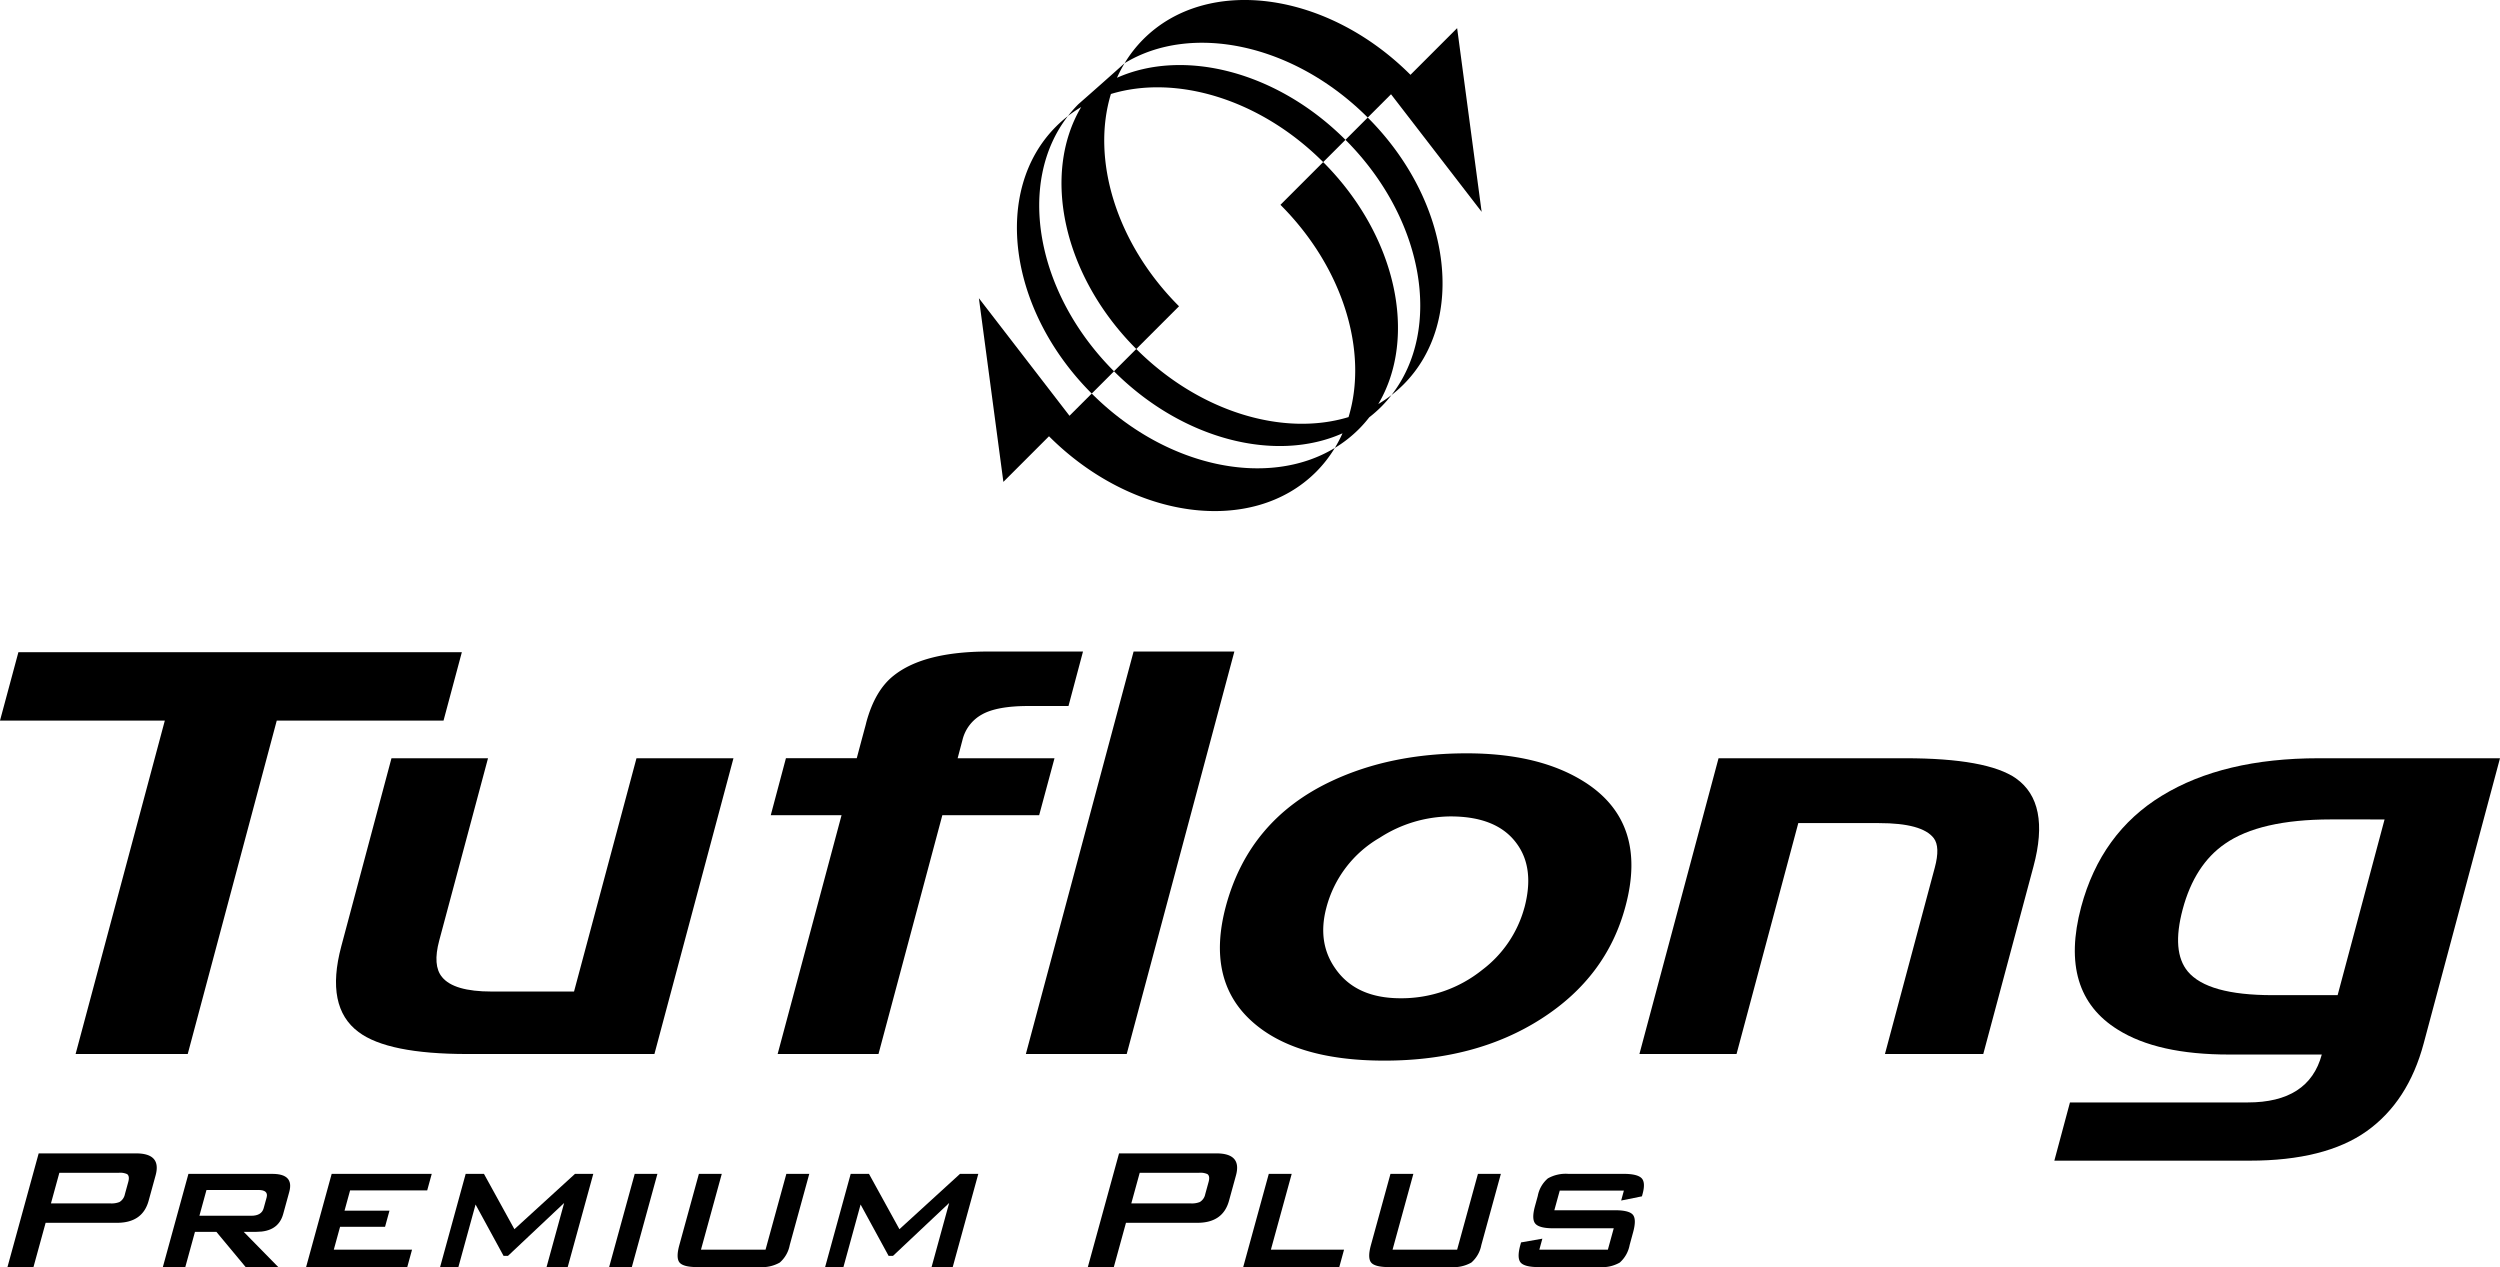 <svg xmlns="http://www.w3.org/2000/svg" width="502.417" height="254.646" viewBox="0 0 502.417 254.646">
  <g id="グループ_27" data-name="グループ 27" transform="translate(-168.355 -205.222)">
    <g id="グループ_202" data-name="グループ 202" transform="translate(168.355 205.222)">
      <g id="グループ_203" data-name="グループ 203" transform="translate(0 0)">
        <g id="グループ_199" data-name="グループ 199" transform="translate(0 130.939)">
          <path id="パス_95" data-name="パス 95" d="M437.106,905.146H347.988l-3.7,13.747h33.125l-17.929,67h22.534l17.89-67h33.516Z" transform="translate(-344.29 -905.017)"/>
          <path id="パス_96" data-name="パス 96" d="M455.759,972.115H439.191q-7.6,0-9.958-2.912c-1.285-1.544-1.462-3.988-.569-7.328l9.809-36.646h-19.4l-10.089,37.8q-3.258,12.21,3.466,17.216,5.872,4.427,21.878,4.427h37.588L487.8,925.229H468.311Z" transform="translate(-340.398 -903.788)"/>
          <path id="パス_97" data-name="パス 97" d="M547.283,926.465H527.818l.981-3.714a7.972,7.972,0,0,1,3.908-5.08c1.984-1.125,5.088-1.7,9.286-1.7h8.1l2.918-10.95H534.043q-13,0-19.057,4.821c-2.533,1.985-4.362,5.125-5.521,9.4-.119.544-.291,1.109-.45,1.716s-.342,1.266-.524,1.942l-.95,3.564H493.308l-3.048,11.449h14.227l-12.844,47.993h20.266l12.832-47.993H544.2Z" transform="translate(-335.363 -905.024)"/>
          <path id="パス_98" data-name="パス 98" d="M560.224,905.024l-21.651,80.884H558.84l21.635-80.884Z" transform="translate(-332.409 -905.024)"/>
          <path id="パス_99" data-name="パス 99" d="M648.678,930.109Q639.6,924.3,624.91,924.3q-15.277,0-27.134,5.571-16.6,7.783-21.267,25.194-3.864,14.515,4.857,22.748,8.75,8.249,27.017,8.243,18.435,0,31.548-8.425,13.12-8.407,16.891-22.566,4.543-16.825-8.144-24.958m-12.163,25.2a23.347,23.347,0,0,1-8.476,12.515,25.88,25.88,0,0,1-16.431,5.7q-8.914,0-13.053-5.919c-2.468-3.468-3.094-7.567-1.838-12.292a22.935,22.935,0,0,1,10.7-14.032,26.528,26.528,0,0,1,14.259-4.3q9.343,0,13.3,5.464c2.443,3.324,2.94,7.614,1.545,12.867" transform="translate(-330.161 -903.845)"/>
          <path id="パス_100" data-name="パス 100" d="M730.471,929.29c-3.9-2.713-11.316-4.059-22.317-4.059H670.673l-15.9,59.433h19.517l12.41-46.4h16.2c5.81,0,9.453,1,11.018,3.017q1.34,1.754.211,5.943l-.468,1.741-9.545,35.7h19.761l10.085-37.679c2.294-8.54,1.112-14.433-3.5-17.695" transform="translate(-325.303 -903.788)"/>
          <path id="パス_101" data-name="パス 101" d="M755,932.737q-12.268,7.483-16.263,22.385-4.583,17.234,7.374,24.654,7.968,5.011,22.366,5H787.1q-2.59,9.636-14.892,9.627H736.491l-3.138,11.7h39.28c10.085,0,17.931-1.983,23.482-5.919q8.35-5.95,11.471-17.672l15.328-57.28H786.479q-19.2,0-31.478,7.508m44.717,4.789-9.434,35.313H777.213c-8.724,0-14.39-1.584-17.046-4.763-2.2-2.651-2.533-6.8-1.024-12.489,1.6-5.99,4.443-10.372,8.491-13.165q7-4.882,21.282-4.9Z" transform="translate(-320.498 -903.788)"/>
        </g>
        <g id="グループ_200" data-name="グループ 200" transform="translate(1.5 231.792)">
          <path id="パス_102" data-name="パス 102" d="M345.7,1022.919l6.275-22.854h19.575q5.14,0,3.922,4.427l-1.4,5.095q-1.218,4.43-6.354,4.429H353.372l-2.444,8.9Zm22.388-18.958H356.132l-1.69,6.158H366.4a4.416,4.416,0,0,0,1.8-.272,2.34,2.34,0,0,0,1.1-1.573l.68-2.47c.212-.78.136-1.3-.233-1.574A3.373,3.373,0,0,0,368.091,1003.962Z" transform="translate(-345.703 -1000.065)"/>
          <path id="パス_103" data-name="パス 103" d="M375.129,1022.682l5.143-18.736h16.874q4.385,0,3.388,3.631l-1.216,4.429q-.985,3.588-5.37,3.588h-2.568l6.957,7.088h-6.556l-5.894-7.088h-4.3l-1.945,7.088Zm19.182-15.5H383.9l-1.422,5.182h10.408q2.082,0,2.5-1.5l.6-2.172Q396.393,1007.18,394.311,1007.179Z" transform="translate(-343.904 -999.828)"/>
          <path id="パス_104" data-name="パス 104" d="M402.259,1022.682l5.142-18.736H427.51l-.912,3.322H411.1l-1.117,4.073h9.035l-.888,3.235H409.09l-1.264,4.605h15.723l-.96,3.5Z" transform="translate(-342.245 -999.828)"/>
          <path id="パス_105" data-name="パス 105" d="M427.636,1022.682l5.143-18.736h3.675l6.118,11.118,12.176-11.118h3.677l-5.143,18.736h-4.252l3.538-12.889-11.289,10.631h-.887l-5.626-10.322-3.453,12.58Z" transform="translate(-340.693 -999.828)"/>
          <path id="パス_106" data-name="パス 106" d="M459.65,1022.682l5.143-18.736h4.561l-5.143,18.736Z" transform="translate(-338.735 -999.828)"/>
          <path id="パス_107" data-name="パス 107" d="M481.495,1003.946l-4.182,15.236h12.976l4.183-15.236h4.607l-3.927,14.307a6.158,6.158,0,0,1-2.008,3.519,7.3,7.3,0,0,1-4.125.909h-12.4q-2.837,0-3.6-.909c-.512-.6-.531-1.779-.051-3.519l3.927-14.307Z" transform="translate(-337.942 -999.828)"/>
          <path id="パス_108" data-name="パス 108" d="M500.553,1022.682l5.143-18.736h3.675l6.118,11.118,12.176-11.118h3.677l-5.143,18.736h-4.252l3.538-12.889L514.2,1020.424h-.887l-5.627-10.322-3.452,12.58Z" transform="translate(-336.234 -999.828)"/>
          <path id="パス_109" data-name="パス 109" d="M550.306,1022.919l6.275-22.854h19.576q5.138,0,3.922,4.427l-1.4,5.095q-1.217,4.43-6.354,4.429h-14.35l-2.445,8.9Zm22.388-18.958H560.736l-1.69,6.158H571a4.416,4.416,0,0,0,1.8-.272,2.338,2.338,0,0,0,1.1-1.573l.679-2.47q.32-1.17-.234-1.574A3.369,3.369,0,0,0,572.694,1003.962Z" transform="translate(-333.191 -1000.065)"/>
          <path id="パス_110" data-name="パス 110" d="M579.733,1022.682l5.142-18.736h4.606l-4.183,15.236H600l-.959,3.5Z" transform="translate(-331.392 -999.828)"/>
          <path id="パス_111" data-name="パス 111" d="M612.472,1003.946l-4.183,15.236h12.978l4.181-15.236h4.608l-3.927,14.307a6.147,6.147,0,0,1-2.009,3.519,7.3,7.3,0,0,1-4.124.909h-12.4c-1.891,0-3.09-.3-3.6-.909s-.531-1.779-.052-3.519l3.928-14.307Z" transform="translate(-329.933 -999.828)"/>
          <path id="パス_112" data-name="パス 112" d="M653.045,1007.312H640.157l-1.084,3.942h12.18q2.835,0,3.6.907t.051,3.522l-.7,2.57a6.225,6.225,0,0,1-1.985,3.519,7.189,7.189,0,0,1-4.1.909H635.937q-2.835,0-3.626-.909c-.529-.6-.554-1.779-.075-3.519l.147-.533,4.283-.752-.609,2.214H649.83l1.18-4.3H638.874q-2.792,0-3.6-.908c-.544-.6-.574-1.777-.1-3.521l.572-2.081a6.091,6.091,0,0,1,2.03-3.521,7.31,7.31,0,0,1,4.1-.908H653q2.7,0,3.577.842t.22,3.233l-.12.442-4.175.844Z" transform="translate(-328.202 -999.828)"/>
        </g>
        <g id="グループ_201" data-name="グループ 201" transform="translate(196.724)">
          <path id="パス_113" data-name="パス 113" d="M547.135,803.606a25.4,25.4,0,0,0-2.381,2.1c-12.844,12.844-9.638,36.875,7.162,53.675l4.477-4.477C540.581,839.089,536.815,816.873,547.135,803.606Z" transform="translate(-529.237 -780.287)"/>
          <path id="パス_114" data-name="パス 114" d="M606.135,805.253l4.68-4.681L629.025,824.2,624.1,787.288l-9.377,9.378c-16.8-16.8-40.831-20.007-53.676-7.161a25.485,25.485,0,0,0-3.767,4.819C570.708,786.166,591.256,790.372,606.135,805.253Z" transform="translate(-527.989 -781.631)"/>
          <path id="パス_115" data-name="パス 115" d="M560.353,851.034l8.587-8.585c-12.741-12.74-17.654-29.636-13.688-42.661,13.025-3.967,29.92.947,42.661,13.687L602.39,809c-13.832-13.832-32.561-18.438-45.918-12.469a26.2,26.2,0,0,1,1.539-2.936,1044.594,1044.594,0,0,1-9.3,8.244,25.776,25.776,0,0,0-2.095,2.381,25.723,25.723,0,0,1,2.665-1.813C541.312,815.838,545.556,836.238,560.353,851.034Z" transform="translate(-528.72 -780.899)"/>
          <path id="パス_116" data-name="パス 116" d="M599.1,808.368c15.811,15.812,19.577,38.025,9.255,51.294a26.081,26.081,0,0,0,2.384-2.095c12.843-12.846,9.637-36.877-7.163-53.675Z" transform="translate(-525.431 -780.269)"/>
          <path id="パス_117" data-name="パス 117" d="M597.3,812.329l-8.586,8.587c12.739,12.74,17.653,29.636,13.686,42.659-13.025,3.967-29.918-.948-42.659-13.687l-4.477,4.478C569.1,868.2,587.83,872.8,601.187,866.833a26.922,26.922,0,0,1-1.541,2.939A25.509,25.509,0,0,0,604.465,866a25.014,25.014,0,0,0,2.095-2.381,24.831,24.831,0,0,0,4.477-4.477,25.378,25.378,0,0,1-2.663,1.812C616.346,847.527,612.1,827.125,597.3,812.329Z" transform="translate(-528.112 -779.753)"/>
          <path id="パス_118" data-name="パス 118" d="M552.356,857.267l-4.47,4.469-18.209-23.628L534.6,875.02l9.166-9.168c16.8,16.8,40.831,20.006,53.674,7.163a25.608,25.608,0,0,0,3.768-4.819C587.784,876.351,567.235,872.147,552.356,857.267Z" transform="translate(-529.677 -778.177)"/>
        </g>
      </g>
    </g>
  </g>
</svg>
